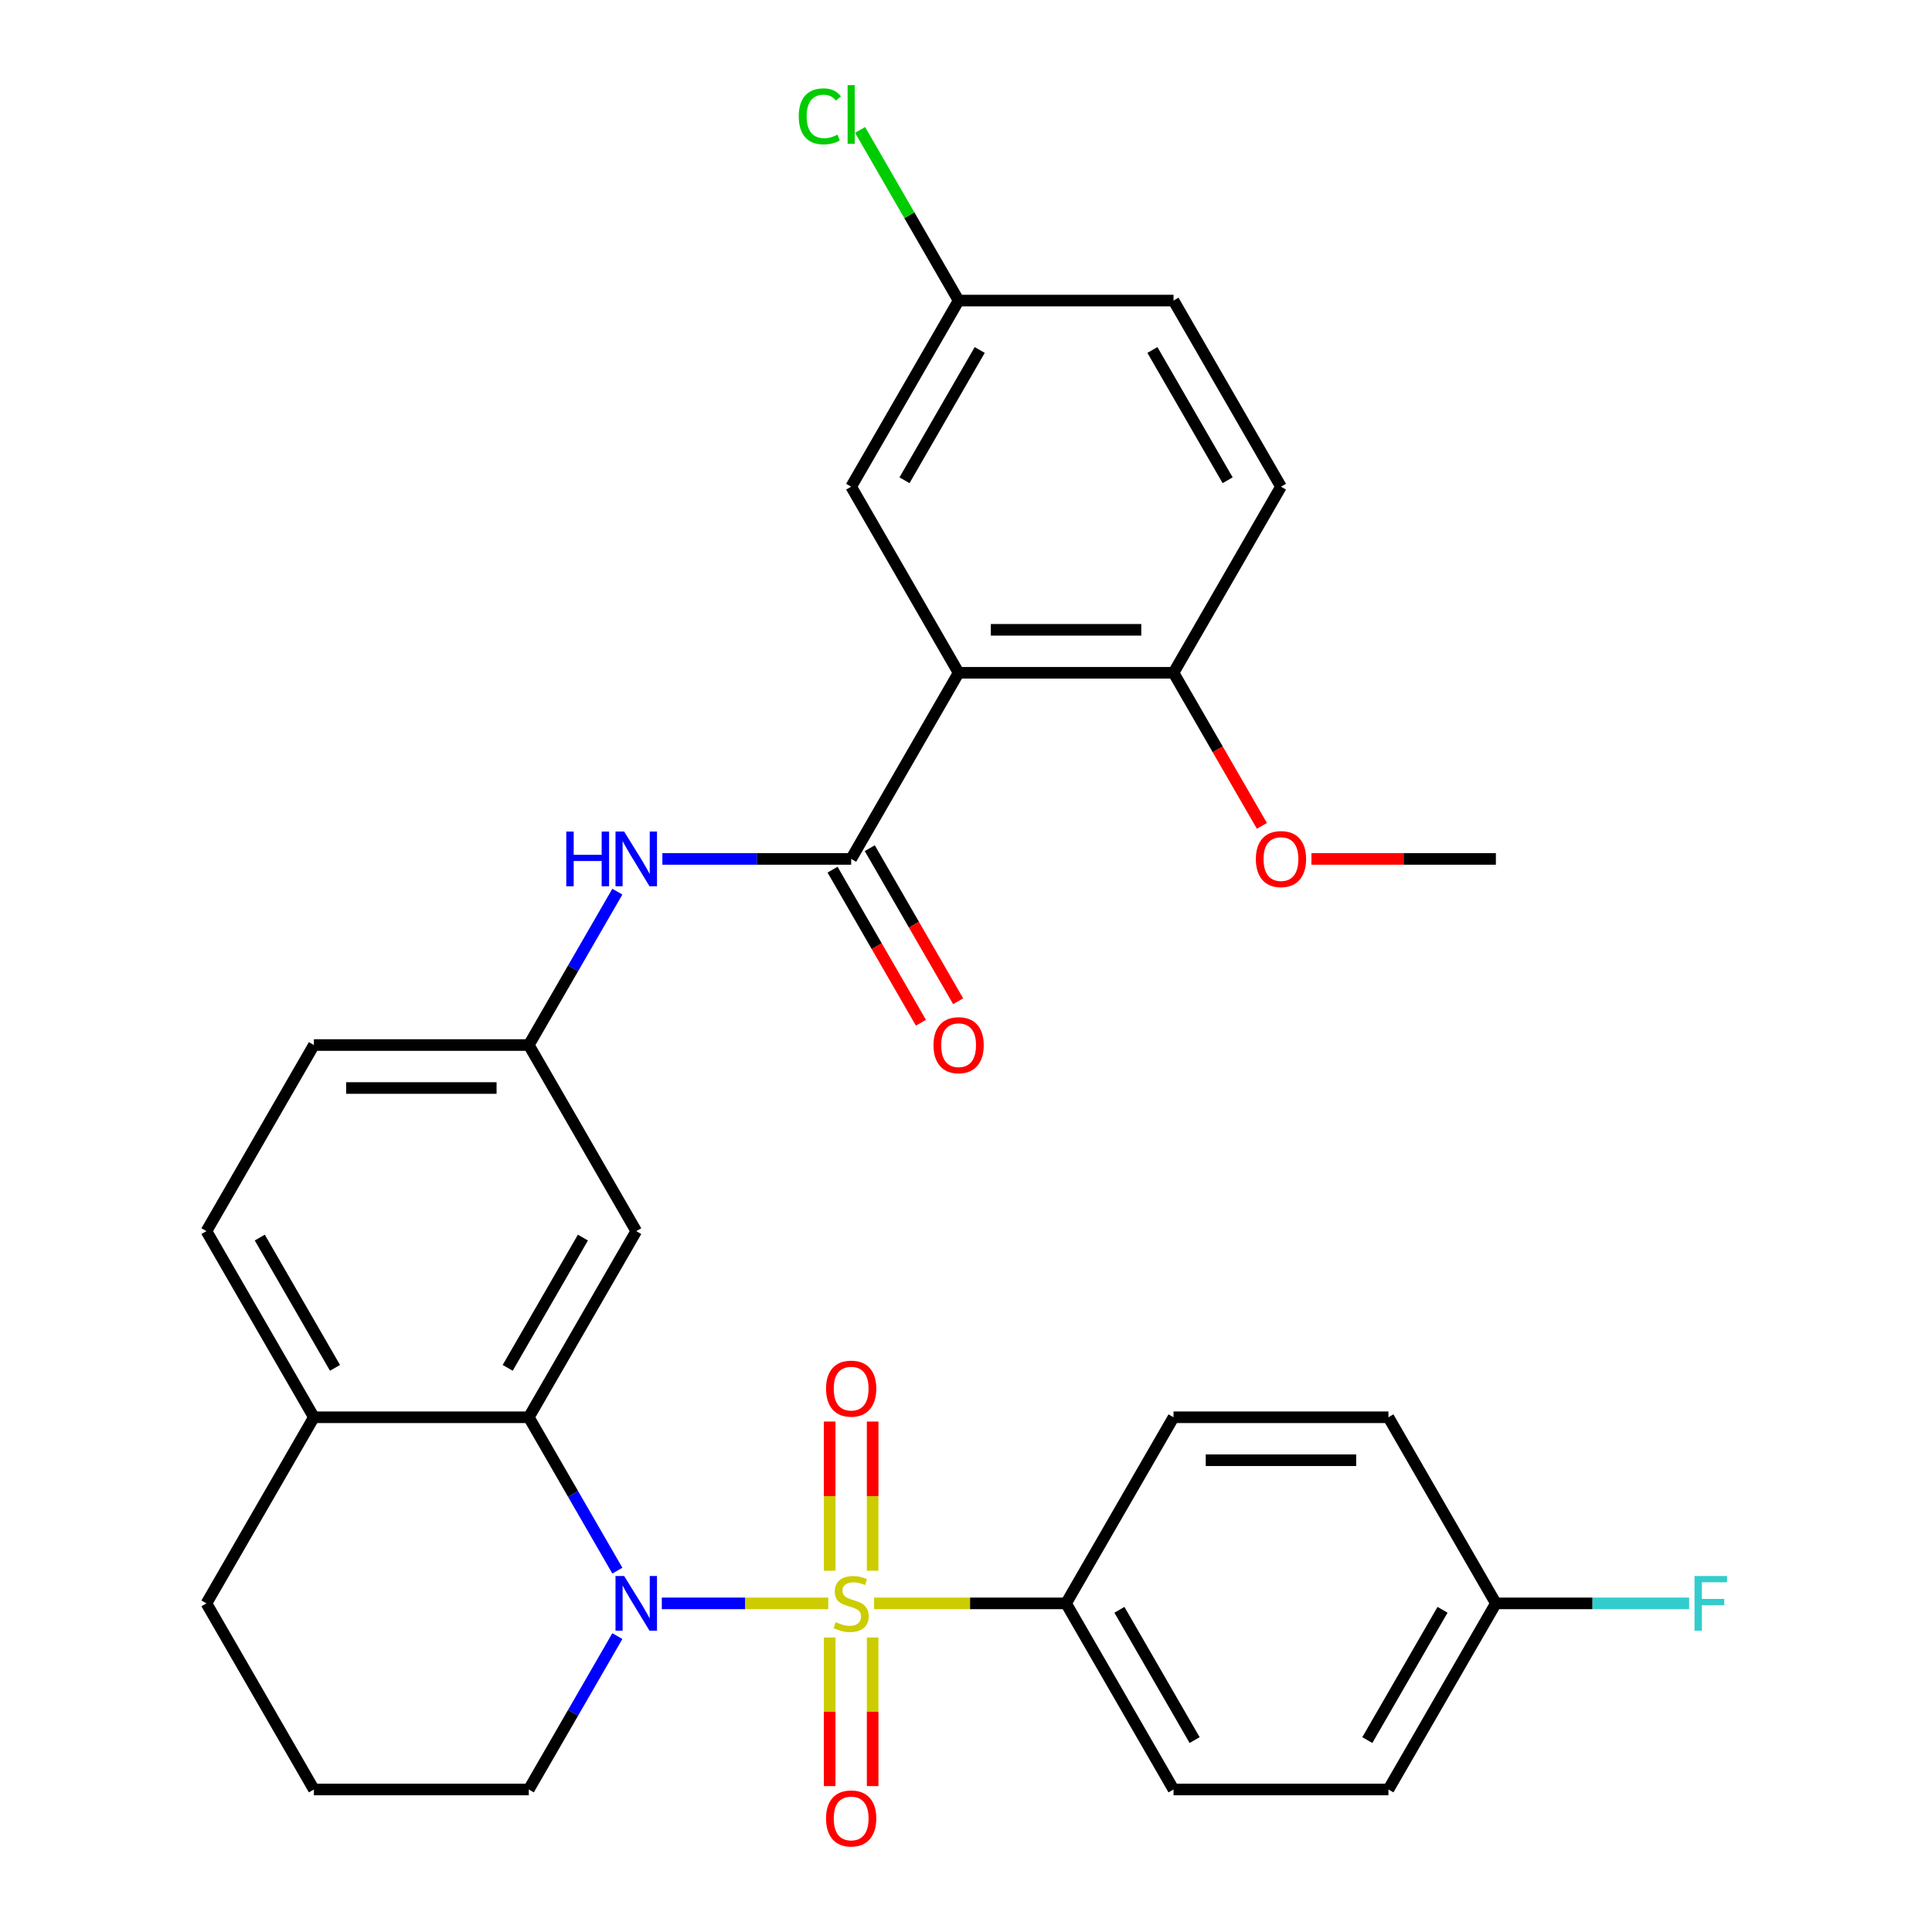 <?xml version='1.0' encoding='iso-8859-1'?>
<svg version='1.1' baseProfile='full'
              xmlns='http://www.w3.org/2000/svg'
                      xmlns:rdkit='http://www.rdkit.org/xml'
                      xmlns:xlink='http://www.w3.org/1999/xlink'
                  xml:space='preserve'
width='1000px' height='1000px' viewBox='0 0 1000 1000'>
<!-- END OF HEADER -->
<rect style='opacity:1.0;fill:#FFFFFF;stroke:none' width='1000' height='1000' x='0' y='0'> </rect>
<path class='bond-0' d='M 428.698,829.904 L 385.622,829.904' style='fill:none;fill-rule:evenodd;stroke:#CCCC00;stroke-width:6px;stroke-linecap:butt;stroke-linejoin:miter;stroke-opacity:1' />
<path class='bond-0' d='M 385.622,829.904 L 342.547,829.904' style='fill:none;fill-rule:evenodd;stroke:#0000FF;stroke-width:6px;stroke-linecap:butt;stroke-linejoin:miter;stroke-opacity:1' />
<path class='bond-4' d='M 452.419,829.904 L 502.106,829.904' style='fill:none;fill-rule:evenodd;stroke:#CCCC00;stroke-width:6px;stroke-linecap:butt;stroke-linejoin:miter;stroke-opacity:1' />
<path class='bond-4' d='M 502.106,829.904 L 551.794,829.904' style='fill:none;fill-rule:evenodd;stroke:#000000;stroke-width:6px;stroke-linecap:butt;stroke-linejoin:miter;stroke-opacity:1' />
<path class='bond-7' d='M 451.682,813.003 L 451.682,774.395' style='fill:none;fill-rule:evenodd;stroke:#CCCC00;stroke-width:6px;stroke-linecap:butt;stroke-linejoin:miter;stroke-opacity:1' />
<path class='bond-7' d='M 451.682,774.395 L 451.682,735.787' style='fill:none;fill-rule:evenodd;stroke:#FF0000;stroke-width:6px;stroke-linecap:butt;stroke-linejoin:miter;stroke-opacity:1' />
<path class='bond-7' d='M 429.435,813.003 L 429.435,774.395' style='fill:none;fill-rule:evenodd;stroke:#CCCC00;stroke-width:6px;stroke-linecap:butt;stroke-linejoin:miter;stroke-opacity:1' />
<path class='bond-7' d='M 429.435,774.395 L 429.435,735.787' style='fill:none;fill-rule:evenodd;stroke:#FF0000;stroke-width:6px;stroke-linecap:butt;stroke-linejoin:miter;stroke-opacity:1' />
<path class='bond-8' d='M 429.435,847.564 L 429.435,886.022' style='fill:none;fill-rule:evenodd;stroke:#CCCC00;stroke-width:6px;stroke-linecap:butt;stroke-linejoin:miter;stroke-opacity:1' />
<path class='bond-8' d='M 429.435,886.022 L 429.435,924.48' style='fill:none;fill-rule:evenodd;stroke:#FF0000;stroke-width:6px;stroke-linecap:butt;stroke-linejoin:miter;stroke-opacity:1' />
<path class='bond-8' d='M 451.682,847.564 L 451.682,886.022' style='fill:none;fill-rule:evenodd;stroke:#CCCC00;stroke-width:6px;stroke-linecap:butt;stroke-linejoin:miter;stroke-opacity:1' />
<path class='bond-8' d='M 451.682,886.022 L 451.682,924.48' style='fill:none;fill-rule:evenodd;stroke:#FF0000;stroke-width:6px;stroke-linecap:butt;stroke-linejoin:miter;stroke-opacity:1' />
<path class='bond-2' d='M 319.542,812.963 L 296.624,773.267' style='fill:none;fill-rule:evenodd;stroke:#0000FF;stroke-width:6px;stroke-linecap:butt;stroke-linejoin:miter;stroke-opacity:1' />
<path class='bond-2' d='M 296.624,773.267 L 273.705,733.571' style='fill:none;fill-rule:evenodd;stroke:#000000;stroke-width:6px;stroke-linecap:butt;stroke-linejoin:miter;stroke-opacity:1' />
<path class='bond-18' d='M 319.542,846.844 L 296.624,886.54' style='fill:none;fill-rule:evenodd;stroke:#0000FF;stroke-width:6px;stroke-linecap:butt;stroke-linejoin:miter;stroke-opacity:1' />
<path class='bond-18' d='M 296.624,886.54 L 273.705,926.236' style='fill:none;fill-rule:evenodd;stroke:#000000;stroke-width:6px;stroke-linecap:butt;stroke-linejoin:miter;stroke-opacity:1' />
<path class='bond-1' d='M 496.176,348.24 L 440.558,444.573' style='fill:none;fill-rule:evenodd;stroke:#000000;stroke-width:6px;stroke-linecap:butt;stroke-linejoin:miter;stroke-opacity:1' />
<path class='bond-9' d='M 496.176,348.24 L 607.411,348.24' style='fill:none;fill-rule:evenodd;stroke:#000000;stroke-width:6px;stroke-linecap:butt;stroke-linejoin:miter;stroke-opacity:1' />
<path class='bond-9' d='M 512.861,325.993 L 590.726,325.993' style='fill:none;fill-rule:evenodd;stroke:#000000;stroke-width:6px;stroke-linecap:butt;stroke-linejoin:miter;stroke-opacity:1' />
<path class='bond-10' d='M 496.176,348.24 L 440.558,251.908' style='fill:none;fill-rule:evenodd;stroke:#000000;stroke-width:6px;stroke-linecap:butt;stroke-linejoin:miter;stroke-opacity:1' />
<path class='bond-6' d='M 273.705,733.571 L 329.323,637.238' style='fill:none;fill-rule:evenodd;stroke:#000000;stroke-width:6px;stroke-linecap:butt;stroke-linejoin:miter;stroke-opacity:1' />
<path class='bond-6' d='M 262.781,707.998 L 301.714,640.565' style='fill:none;fill-rule:evenodd;stroke:#000000;stroke-width:6px;stroke-linecap:butt;stroke-linejoin:miter;stroke-opacity:1' />
<path class='bond-12' d='M 273.705,733.571 L 162.47,733.571' style='fill:none;fill-rule:evenodd;stroke:#000000;stroke-width:6px;stroke-linecap:butt;stroke-linejoin:miter;stroke-opacity:1' />
<path class='bond-3' d='M 440.558,444.573 L 391.701,444.573' style='fill:none;fill-rule:evenodd;stroke:#000000;stroke-width:6px;stroke-linecap:butt;stroke-linejoin:miter;stroke-opacity:1' />
<path class='bond-3' d='M 391.701,444.573 L 342.844,444.573' style='fill:none;fill-rule:evenodd;stroke:#0000FF;stroke-width:6px;stroke-linecap:butt;stroke-linejoin:miter;stroke-opacity:1' />
<path class='bond-13' d='M 430.925,450.135 L 453.797,489.751' style='fill:none;fill-rule:evenodd;stroke:#000000;stroke-width:6px;stroke-linecap:butt;stroke-linejoin:miter;stroke-opacity:1' />
<path class='bond-13' d='M 453.797,489.751 L 476.67,529.367' style='fill:none;fill-rule:evenodd;stroke:#FF0000;stroke-width:6px;stroke-linecap:butt;stroke-linejoin:miter;stroke-opacity:1' />
<path class='bond-13' d='M 450.192,439.011 L 473.064,478.627' style='fill:none;fill-rule:evenodd;stroke:#000000;stroke-width:6px;stroke-linecap:butt;stroke-linejoin:miter;stroke-opacity:1' />
<path class='bond-13' d='M 473.064,478.627 L 495.936,518.243' style='fill:none;fill-rule:evenodd;stroke:#FF0000;stroke-width:6px;stroke-linecap:butt;stroke-linejoin:miter;stroke-opacity:1' />
<path class='bond-14' d='M 551.794,829.904 L 607.411,926.236' style='fill:none;fill-rule:evenodd;stroke:#000000;stroke-width:6px;stroke-linecap:butt;stroke-linejoin:miter;stroke-opacity:1' />
<path class='bond-14' d='M 579.403,833.23 L 618.335,900.663' style='fill:none;fill-rule:evenodd;stroke:#000000;stroke-width:6px;stroke-linecap:butt;stroke-linejoin:miter;stroke-opacity:1' />
<path class='bond-15' d='M 551.794,829.904 L 607.411,733.571' style='fill:none;fill-rule:evenodd;stroke:#000000;stroke-width:6px;stroke-linecap:butt;stroke-linejoin:miter;stroke-opacity:1' />
<path class='bond-5' d='M 319.542,461.514 L 296.624,501.21' style='fill:none;fill-rule:evenodd;stroke:#0000FF;stroke-width:6px;stroke-linecap:butt;stroke-linejoin:miter;stroke-opacity:1' />
<path class='bond-5' d='M 296.624,501.21 L 273.705,540.906' style='fill:none;fill-rule:evenodd;stroke:#000000;stroke-width:6px;stroke-linecap:butt;stroke-linejoin:miter;stroke-opacity:1' />
<path class='bond-11' d='M 329.323,637.238 L 273.705,540.906' style='fill:none;fill-rule:evenodd;stroke:#000000;stroke-width:6px;stroke-linecap:butt;stroke-linejoin:miter;stroke-opacity:1' />
<path class='bond-17' d='M 607.411,348.24 L 663.029,251.908' style='fill:none;fill-rule:evenodd;stroke:#000000;stroke-width:6px;stroke-linecap:butt;stroke-linejoin:miter;stroke-opacity:1' />
<path class='bond-27' d='M 607.411,348.24 L 630.284,387.856' style='fill:none;fill-rule:evenodd;stroke:#000000;stroke-width:6px;stroke-linecap:butt;stroke-linejoin:miter;stroke-opacity:1' />
<path class='bond-27' d='M 630.284,387.856 L 653.156,427.472' style='fill:none;fill-rule:evenodd;stroke:#FF0000;stroke-width:6px;stroke-linecap:butt;stroke-linejoin:miter;stroke-opacity:1' />
<path class='bond-19' d='M 440.558,251.908 L 496.176,155.575' style='fill:none;fill-rule:evenodd;stroke:#000000;stroke-width:6px;stroke-linecap:butt;stroke-linejoin:miter;stroke-opacity:1' />
<path class='bond-19' d='M 468.168,248.581 L 507.1,181.149' style='fill:none;fill-rule:evenodd;stroke:#000000;stroke-width:6px;stroke-linecap:butt;stroke-linejoin:miter;stroke-opacity:1' />
<path class='bond-33' d='M 273.705,540.906 L 162.47,540.906' style='fill:none;fill-rule:evenodd;stroke:#000000;stroke-width:6px;stroke-linecap:butt;stroke-linejoin:miter;stroke-opacity:1' />
<path class='bond-33' d='M 257.02,563.153 L 179.155,563.153' style='fill:none;fill-rule:evenodd;stroke:#000000;stroke-width:6px;stroke-linecap:butt;stroke-linejoin:miter;stroke-opacity:1' />
<path class='bond-16' d='M 162.47,733.571 L 106.852,637.238' style='fill:none;fill-rule:evenodd;stroke:#000000;stroke-width:6px;stroke-linecap:butt;stroke-linejoin:miter;stroke-opacity:1' />
<path class='bond-16' d='M 173.394,707.998 L 134.462,640.565' style='fill:none;fill-rule:evenodd;stroke:#000000;stroke-width:6px;stroke-linecap:butt;stroke-linejoin:miter;stroke-opacity:1' />
<path class='bond-32' d='M 162.47,733.571 L 106.852,829.904' style='fill:none;fill-rule:evenodd;stroke:#000000;stroke-width:6px;stroke-linecap:butt;stroke-linejoin:miter;stroke-opacity:1' />
<path class='bond-23' d='M 607.411,926.236 L 718.647,926.236' style='fill:none;fill-rule:evenodd;stroke:#000000;stroke-width:6px;stroke-linecap:butt;stroke-linejoin:miter;stroke-opacity:1' />
<path class='bond-24' d='M 607.411,733.571 L 718.647,733.571' style='fill:none;fill-rule:evenodd;stroke:#000000;stroke-width:6px;stroke-linecap:butt;stroke-linejoin:miter;stroke-opacity:1' />
<path class='bond-24' d='M 624.097,755.818 L 701.961,755.818' style='fill:none;fill-rule:evenodd;stroke:#000000;stroke-width:6px;stroke-linecap:butt;stroke-linejoin:miter;stroke-opacity:1' />
<path class='bond-20' d='M 106.852,637.238 L 162.47,540.906' style='fill:none;fill-rule:evenodd;stroke:#000000;stroke-width:6px;stroke-linecap:butt;stroke-linejoin:miter;stroke-opacity:1' />
<path class='bond-34' d='M 663.029,251.908 L 607.411,155.575' style='fill:none;fill-rule:evenodd;stroke:#000000;stroke-width:6px;stroke-linecap:butt;stroke-linejoin:miter;stroke-opacity:1' />
<path class='bond-34' d='M 635.42,248.581 L 596.488,181.149' style='fill:none;fill-rule:evenodd;stroke:#000000;stroke-width:6px;stroke-linecap:butt;stroke-linejoin:miter;stroke-opacity:1' />
<path class='bond-28' d='M 273.705,926.236 L 162.47,926.236' style='fill:none;fill-rule:evenodd;stroke:#000000;stroke-width:6px;stroke-linecap:butt;stroke-linejoin:miter;stroke-opacity:1' />
<path class='bond-22' d='M 496.176,155.575 L 607.411,155.575' style='fill:none;fill-rule:evenodd;stroke:#000000;stroke-width:6px;stroke-linecap:butt;stroke-linejoin:miter;stroke-opacity:1' />
<path class='bond-25' d='M 496.176,155.575 L 470.678,111.411' style='fill:none;fill-rule:evenodd;stroke:#000000;stroke-width:6px;stroke-linecap:butt;stroke-linejoin:miter;stroke-opacity:1' />
<path class='bond-25' d='M 470.678,111.411 L 445.179,67.246' style='fill:none;fill-rule:evenodd;stroke:#00CC00;stroke-width:6px;stroke-linecap:butt;stroke-linejoin:miter;stroke-opacity:1' />
<path class='bond-21' d='M 774.264,829.904 L 718.647,733.571' style='fill:none;fill-rule:evenodd;stroke:#000000;stroke-width:6px;stroke-linecap:butt;stroke-linejoin:miter;stroke-opacity:1' />
<path class='bond-26' d='M 774.264,829.904 L 824.282,829.904' style='fill:none;fill-rule:evenodd;stroke:#000000;stroke-width:6px;stroke-linecap:butt;stroke-linejoin:miter;stroke-opacity:1' />
<path class='bond-26' d='M 824.282,829.904 L 874.299,829.904' style='fill:none;fill-rule:evenodd;stroke:#33CCCC;stroke-width:6px;stroke-linecap:butt;stroke-linejoin:miter;stroke-opacity:1' />
<path class='bond-31' d='M 774.264,829.904 L 718.647,926.236' style='fill:none;fill-rule:evenodd;stroke:#000000;stroke-width:6px;stroke-linecap:butt;stroke-linejoin:miter;stroke-opacity:1' />
<path class='bond-31' d='M 746.655,833.23 L 707.723,900.663' style='fill:none;fill-rule:evenodd;stroke:#000000;stroke-width:6px;stroke-linecap:butt;stroke-linejoin:miter;stroke-opacity:1' />
<path class='bond-30' d='M 678.81,444.573 L 726.537,444.573' style='fill:none;fill-rule:evenodd;stroke:#FF0000;stroke-width:6px;stroke-linecap:butt;stroke-linejoin:miter;stroke-opacity:1' />
<path class='bond-30' d='M 726.537,444.573 L 774.264,444.573' style='fill:none;fill-rule:evenodd;stroke:#000000;stroke-width:6px;stroke-linecap:butt;stroke-linejoin:miter;stroke-opacity:1' />
<path class='bond-29' d='M 162.47,926.236 L 106.852,829.904' style='fill:none;fill-rule:evenodd;stroke:#000000;stroke-width:6px;stroke-linecap:butt;stroke-linejoin:miter;stroke-opacity:1' />
<path  class='atom-0' d='M 432.558 839.624
Q 432.878 839.744, 434.198 840.304
Q 435.518 840.864, 436.958 841.224
Q 438.438 841.544, 439.878 841.544
Q 442.558 841.544, 444.118 840.264
Q 445.678 838.944, 445.678 836.664
Q 445.678 835.104, 444.878 834.144
Q 444.118 833.184, 442.918 832.664
Q 441.718 832.144, 439.718 831.544
Q 437.198 830.784, 435.678 830.064
Q 434.198 829.344, 433.118 827.824
Q 432.078 826.304, 432.078 823.744
Q 432.078 820.184, 434.478 817.984
Q 436.918 815.784, 441.718 815.784
Q 444.998 815.784, 448.718 817.344
L 447.798 820.424
Q 444.398 819.024, 441.838 819.024
Q 439.078 819.024, 437.558 820.184
Q 436.038 821.304, 436.078 823.264
Q 436.078 824.784, 436.838 825.704
Q 437.638 826.624, 438.758 827.144
Q 439.918 827.664, 441.838 828.264
Q 444.398 829.064, 445.918 829.864
Q 447.438 830.664, 448.518 832.304
Q 449.638 833.904, 449.638 836.664
Q 449.638 840.584, 446.998 842.704
Q 444.398 844.784, 440.038 844.784
Q 437.518 844.784, 435.598 844.224
Q 433.718 843.704, 431.478 842.784
L 432.558 839.624
' fill='#CCCC00'/>
<path  class='atom-1' d='M 323.063 815.744
L 332.343 830.744
Q 333.263 832.224, 334.743 834.904
Q 336.223 837.584, 336.303 837.744
L 336.303 815.744
L 340.063 815.744
L 340.063 844.064
L 336.183 844.064
L 326.223 827.664
Q 325.063 825.744, 323.823 823.544
Q 322.623 821.344, 322.263 820.664
L 322.263 844.064
L 318.583 844.064
L 318.583 815.744
L 323.063 815.744
' fill='#0000FF'/>
<path  class='atom-6' d='M 293.103 430.413
L 296.943 430.413
L 296.943 442.453
L 311.423 442.453
L 311.423 430.413
L 315.263 430.413
L 315.263 458.733
L 311.423 458.733
L 311.423 445.653
L 296.943 445.653
L 296.943 458.733
L 293.103 458.733
L 293.103 430.413
' fill='#0000FF'/>
<path  class='atom-6' d='M 323.063 430.413
L 332.343 445.413
Q 333.263 446.893, 334.743 449.573
Q 336.223 452.253, 336.303 452.413
L 336.303 430.413
L 340.063 430.413
L 340.063 458.733
L 336.183 458.733
L 326.223 442.333
Q 325.063 440.413, 323.823 438.213
Q 322.623 436.013, 322.263 435.333
L 322.263 458.733
L 318.583 458.733
L 318.583 430.413
L 323.063 430.413
' fill='#0000FF'/>
<path  class='atom-8' d='M 427.558 718.748
Q 427.558 711.948, 430.918 708.148
Q 434.278 704.348, 440.558 704.348
Q 446.838 704.348, 450.198 708.148
Q 453.558 711.948, 453.558 718.748
Q 453.558 725.628, 450.158 729.548
Q 446.758 733.428, 440.558 733.428
Q 434.318 733.428, 430.918 729.548
Q 427.558 725.668, 427.558 718.748
M 440.558 730.228
Q 444.878 730.228, 447.198 727.348
Q 449.558 724.428, 449.558 718.748
Q 449.558 713.188, 447.198 710.388
Q 444.878 707.548, 440.558 707.548
Q 436.238 707.548, 433.878 710.348
Q 431.558 713.148, 431.558 718.748
Q 431.558 724.468, 433.878 727.348
Q 436.238 730.228, 440.558 730.228
' fill='#FF0000'/>
<path  class='atom-9' d='M 427.558 941.219
Q 427.558 934.419, 430.918 930.619
Q 434.278 926.819, 440.558 926.819
Q 446.838 926.819, 450.198 930.619
Q 453.558 934.419, 453.558 941.219
Q 453.558 948.099, 450.158 952.019
Q 446.758 955.899, 440.558 955.899
Q 434.318 955.899, 430.918 952.019
Q 427.558 948.139, 427.558 941.219
M 440.558 952.699
Q 444.878 952.699, 447.198 949.819
Q 449.558 946.899, 449.558 941.219
Q 449.558 935.659, 447.198 932.859
Q 444.878 930.019, 440.558 930.019
Q 436.238 930.019, 433.878 932.819
Q 431.558 935.619, 431.558 941.219
Q 431.558 946.939, 433.878 949.819
Q 436.238 952.699, 440.558 952.699
' fill='#FF0000'/>
<path  class='atom-14' d='M 483.176 540.986
Q 483.176 534.186, 486.536 530.386
Q 489.896 526.586, 496.176 526.586
Q 502.456 526.586, 505.816 530.386
Q 509.176 534.186, 509.176 540.986
Q 509.176 547.866, 505.776 551.786
Q 502.376 555.666, 496.176 555.666
Q 489.936 555.666, 486.536 551.786
Q 483.176 547.906, 483.176 540.986
M 496.176 552.466
Q 500.496 552.466, 502.816 549.586
Q 505.176 546.666, 505.176 540.986
Q 505.176 535.426, 502.816 532.626
Q 500.496 529.786, 496.176 529.786
Q 491.856 529.786, 489.496 532.586
Q 487.176 535.386, 487.176 540.986
Q 487.176 546.706, 489.496 549.586
Q 491.856 552.466, 496.176 552.466
' fill='#FF0000'/>
<path  class='atom-26' d='M 413.438 60.222
Q 413.438 53.182, 416.718 49.502
Q 420.038 45.782, 426.318 45.782
Q 432.158 45.782, 435.278 49.903
L 432.638 52.062
Q 430.358 49.062, 426.318 49.062
Q 422.038 49.062, 419.758 51.943
Q 417.518 54.782, 417.518 60.222
Q 417.518 65.823, 419.838 68.703
Q 422.198 71.582, 426.758 71.582
Q 429.878 71.582, 433.518 69.703
L 434.638 72.703
Q 433.158 73.662, 430.918 74.222
Q 428.678 74.782, 426.198 74.782
Q 420.038 74.782, 416.718 71.022
Q 413.438 67.263, 413.438 60.222
' fill='#00CC00'/>
<path  class='atom-26' d='M 438.718 44.062
L 442.398 44.062
L 442.398 74.422
L 438.718 74.422
L 438.718 44.062
' fill='#00CC00'/>
<path  class='atom-27' d='M 877.08 815.744
L 893.92 815.744
L 893.92 818.984
L 880.88 818.984
L 880.88 827.584
L 892.48 827.584
L 892.48 830.864
L 880.88 830.864
L 880.88 844.064
L 877.08 844.064
L 877.08 815.744
' fill='#33CCCC'/>
<path  class='atom-28' d='M 650.029 444.653
Q 650.029 437.853, 653.389 434.053
Q 656.749 430.253, 663.029 430.253
Q 669.309 430.253, 672.669 434.053
Q 676.029 437.853, 676.029 444.653
Q 676.029 451.533, 672.629 455.453
Q 669.229 459.333, 663.029 459.333
Q 656.789 459.333, 653.389 455.453
Q 650.029 451.573, 650.029 444.653
M 663.029 456.133
Q 667.349 456.133, 669.669 453.253
Q 672.029 450.333, 672.029 444.653
Q 672.029 439.093, 669.669 436.293
Q 667.349 433.453, 663.029 433.453
Q 658.709 433.453, 656.349 436.253
Q 654.029 439.053, 654.029 444.653
Q 654.029 450.373, 656.349 453.253
Q 658.709 456.133, 663.029 456.133
' fill='#FF0000'/>
</svg>
